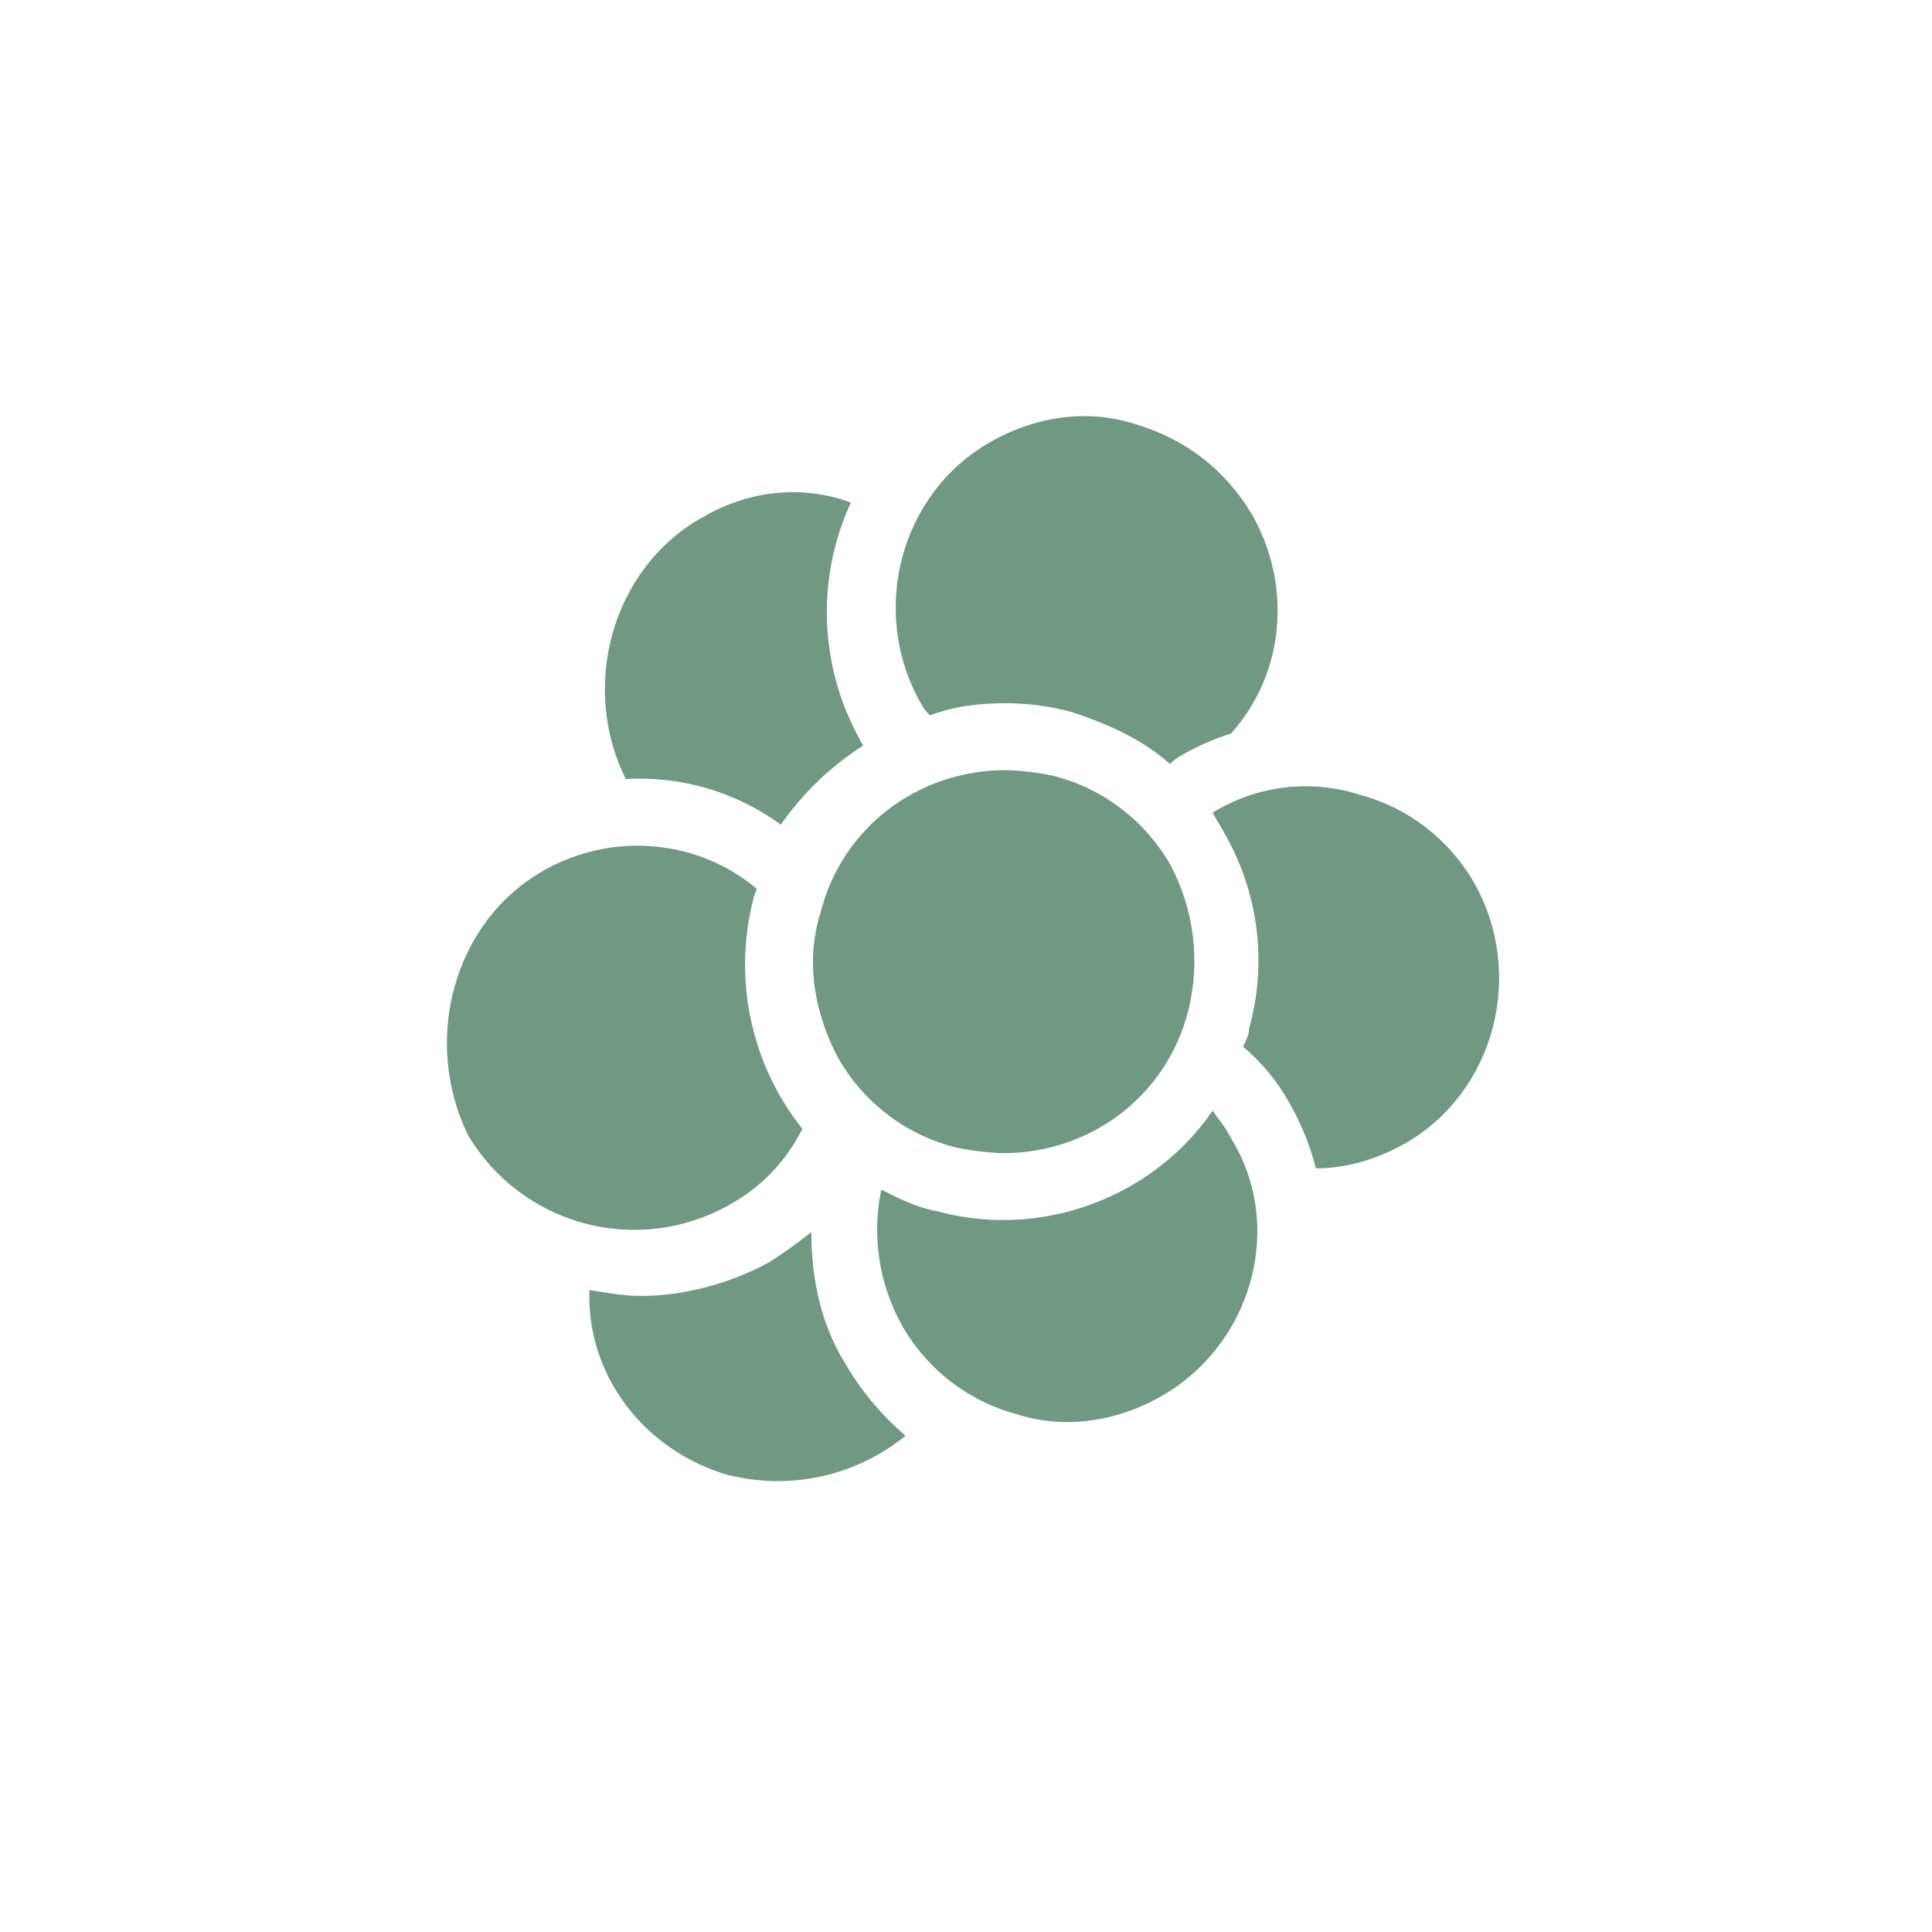 <?xml version="1.0" encoding="utf-8"?>
<svg xmlns="http://www.w3.org/2000/svg" width="130" height="130" viewBox="0 0 130 130" fill="none">
<path d="M84.256 34.637C86.915 39.342 86.505 45.273 82.823 49.364C81.682 49.717 80.585 50.197 79.551 50.796C79.244 50.95 78.966 51.158 78.732 51.41C76.892 49.774 74.641 48.751 72.186 47.934C70.72 47.529 69.207 47.322 67.687 47.318C65.845 47.318 64.209 47.518 62.573 48.137C62.319 47.904 62.111 47.627 61.957 47.318C58.481 41.181 60.527 33.205 66.664 29.727C69.527 28.091 73.005 27.477 76.277 28.5C79.755 29.523 82.415 31.569 84.256 34.637V34.637ZM79.961 67.981C78.528 73.708 73.414 77.595 67.481 77.595C66.38 77.559 65.285 77.422 64.209 77.186C62.584 76.762 61.059 76.019 59.724 75.001C58.389 73.982 57.27 72.708 56.432 71.253C54.794 68.184 54.18 64.706 55.203 61.434C56.636 55.707 61.75 51.819 67.683 51.819C68.784 51.852 69.879 51.986 70.955 52.219C72.579 52.643 74.103 53.386 75.437 54.405C76.772 55.423 77.89 56.697 78.728 58.152C80.347 61.161 80.787 64.665 79.961 67.981V67.981ZM47.23 34.841C50.299 32.999 53.981 32.591 57.253 33.818C56.091 36.338 55.541 39.096 55.648 41.869C55.754 44.642 56.514 47.35 57.866 49.774C57.866 49.973 58.066 49.973 58.066 50.173C55.892 51.565 54.015 53.372 52.542 55.491C49.527 53.287 45.839 52.202 42.11 52.422C39.042 46.286 41.087 38.309 47.224 34.831L47.23 34.841ZM36.593 58.569C41.297 55.91 47.025 56.524 50.912 59.798C50.912 59.998 50.712 60.208 50.712 60.411C50.014 63.079 49.946 65.873 50.514 68.571C51.083 71.269 52.271 73.798 53.987 75.957C52.913 78.126 51.199 79.911 49.076 81.071C46.112 82.748 42.609 83.194 39.319 82.314C36.029 81.434 33.216 79.299 31.485 76.367C28.41 70.032 30.462 62.041 36.593 58.569ZM49.07 99.278C43.343 97.642 39.455 92.528 39.661 86.801C40.888 87.001 41.911 87.2 43.139 87.2C46.002 87.2 49.07 86.383 51.729 84.951C52.718 84.318 53.674 83.635 54.594 82.905C54.594 85.974 55.207 89.042 56.843 91.695C57.915 93.554 59.299 95.216 60.935 96.605C59.298 97.937 57.374 98.87 55.316 99.332C53.257 99.793 51.119 99.77 49.07 99.264V99.278ZM78.119 93.96C75.254 95.597 71.778 96.21 68.504 95.187C66.88 94.763 65.356 94.02 64.021 93.001C62.687 91.983 61.568 90.709 60.731 89.254C59.155 86.46 58.646 83.189 59.298 80.049C60.527 80.664 61.754 81.277 62.98 81.481C64.446 81.885 65.96 82.092 67.481 82.094C73.208 82.094 78.528 79.231 81.597 74.731C81.996 75.344 82.414 75.754 82.823 76.573C86.505 82.504 84.256 90.483 78.119 93.96ZM91.415 53.451C93.039 53.877 94.562 54.621 95.895 55.64C97.228 56.659 98.346 57.933 99.182 59.388C102.66 65.525 100.615 73.504 94.478 76.98C92.636 78.003 90.59 78.618 88.545 78.618C88.146 77.039 87.526 75.524 86.705 74.117C85.913 72.715 84.876 71.466 83.642 70.432C83.842 70.032 84.052 69.613 84.052 69.203C84.659 67.021 84.827 64.741 84.545 62.493C84.264 60.246 83.54 58.077 82.414 56.112C82.214 55.713 81.8 55.089 81.597 54.68C83.05 53.784 84.678 53.21 86.373 52.998C88.067 52.786 89.786 52.941 91.415 53.451Z" fill="#719883"/>
</svg>